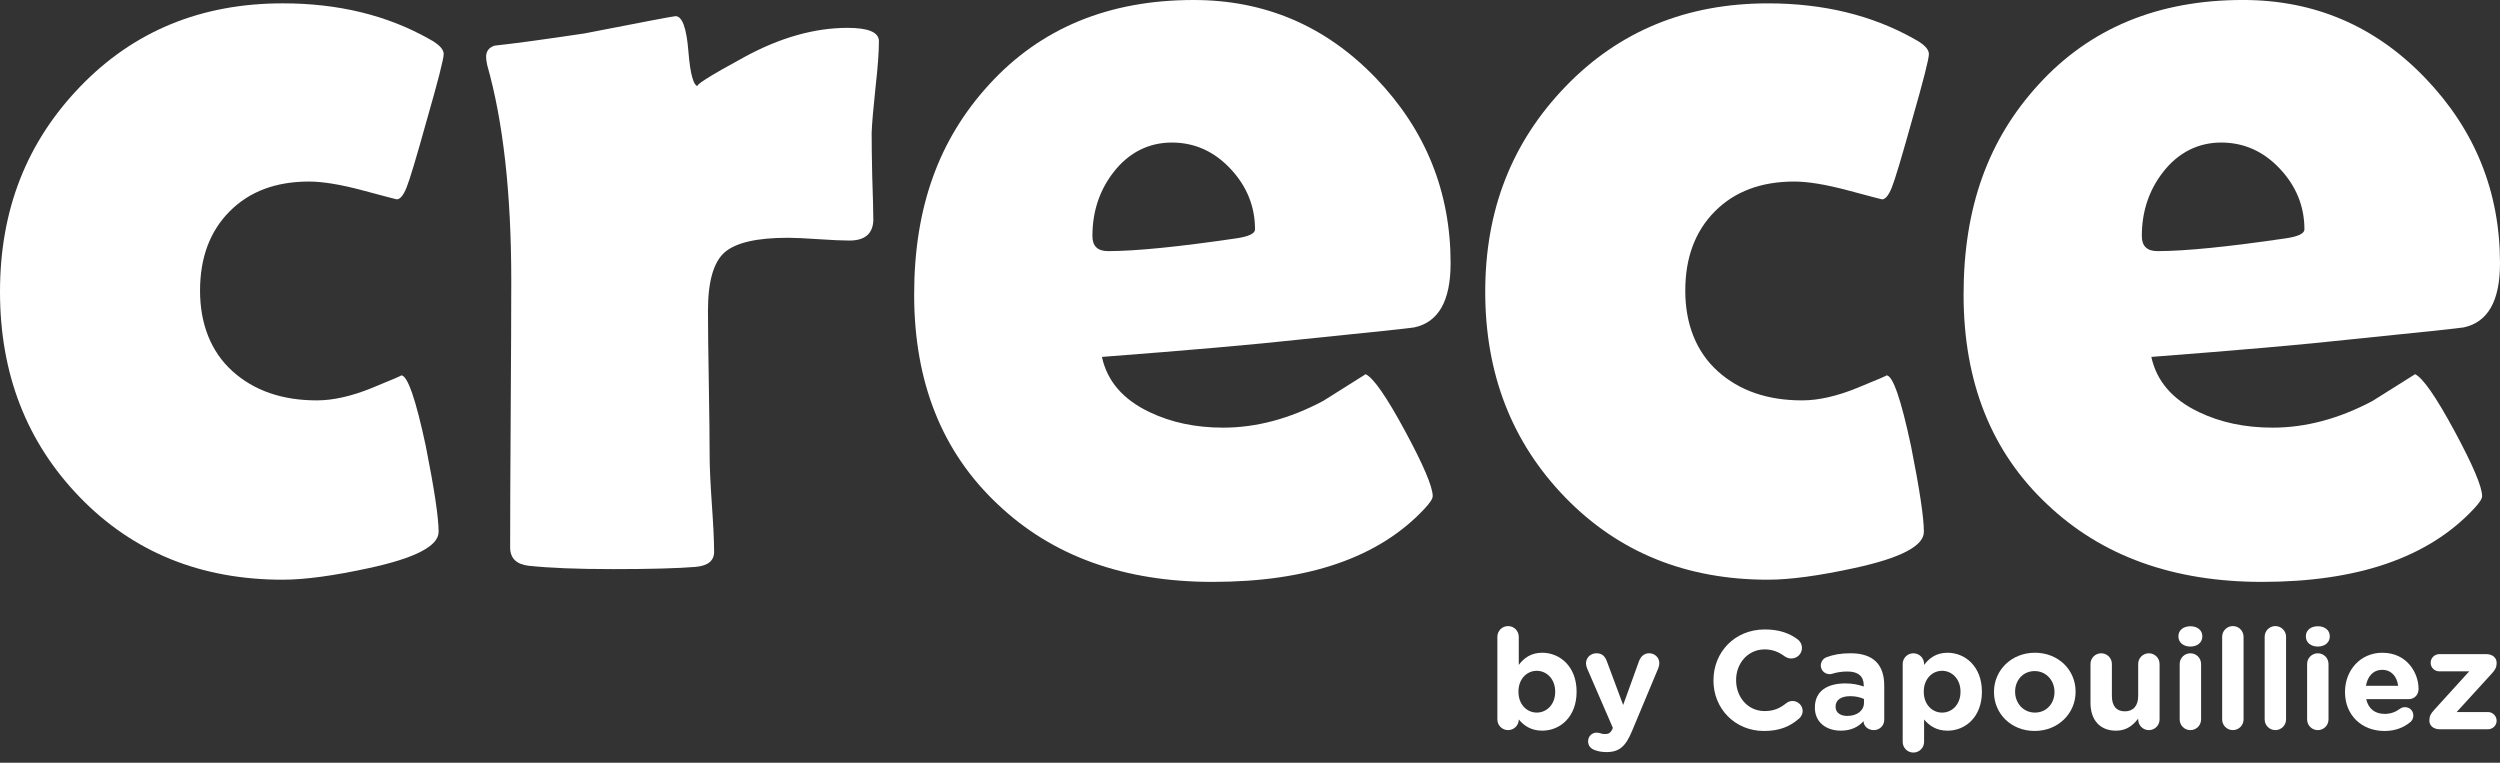 <svg width="118" height="36" viewBox="0 0 118 36" fill="none" xmlns="http://www.w3.org/2000/svg">
<rect x="0" y="0" width="118" height="36" fill="#333333" stroke="none"/>
<g clip-path="url(#clip0_393_520)">
<path d="M70.676 30.054C70.676 29.776 70.902 29.551 71.181 29.551C71.46 29.551 71.686 29.776 71.686 30.054V31.384C71.931 31.054 72.27 30.809 72.794 30.809C73.624 30.809 74.415 31.457 74.415 32.641V32.655C74.415 33.839 73.638 34.487 72.794 34.487C72.257 34.487 71.924 34.243 71.686 33.958V33.965C71.686 34.236 71.46 34.461 71.181 34.461C70.902 34.461 70.676 34.236 70.676 33.958V30.054ZM73.405 32.655V32.641C73.405 32.052 73.006 31.662 72.535 31.662C72.063 31.662 71.671 32.052 71.671 32.641V32.655C71.671 33.244 72.063 33.634 72.535 33.634C73.006 33.634 73.405 33.251 73.405 32.655Z" fill="white"/>
<path d="M75.277 35.408C75.132 35.355 74.958 35.236 74.958 34.99C74.958 34.745 75.151 34.58 75.357 34.58C75.436 34.58 75.483 34.593 75.522 34.606C75.609 34.633 75.662 34.647 75.735 34.647C75.914 34.647 76.001 34.613 76.094 34.435L76.127 34.355L74.912 31.55C74.885 31.484 74.859 31.384 74.859 31.318C74.859 31.033 75.079 30.834 75.358 30.834C75.61 30.834 75.756 30.973 75.843 31.212L76.613 33.276L77.357 31.218C77.436 31.006 77.583 30.834 77.841 30.834C78.1 30.834 78.32 31.033 78.32 31.298C78.32 31.377 78.293 31.49 78.273 31.535L77.031 34.506C76.732 35.227 76.433 35.498 75.829 35.498C75.603 35.498 75.444 35.465 75.278 35.406L75.277 35.408Z" fill="white"/>
<path d="M80.876 32.119V32.105C80.876 30.789 81.872 29.71 83.299 29.71C83.997 29.71 84.469 29.896 84.853 30.18C84.959 30.26 85.052 30.406 85.052 30.584C85.052 30.862 84.826 31.081 84.547 31.081C84.407 31.081 84.314 31.028 84.241 30.982C83.956 30.77 83.657 30.651 83.292 30.651C82.508 30.651 81.944 31.3 81.944 32.094V32.107C81.944 32.902 82.495 33.563 83.292 33.563C83.723 33.563 84.008 33.43 84.301 33.199C84.38 33.133 84.487 33.086 84.606 33.086C84.865 33.086 85.085 33.298 85.085 33.556C85.085 33.715 85.005 33.841 84.912 33.92C84.494 34.284 84.003 34.502 83.259 34.502C81.892 34.502 80.875 33.45 80.875 32.12L80.876 32.119Z" fill="white"/>
<path d="M85.663 33.402V33.389C85.663 32.614 86.254 32.257 87.098 32.257C87.456 32.257 87.715 32.317 87.968 32.403V32.343C87.968 31.926 87.709 31.695 87.204 31.695C86.925 31.695 86.699 31.735 86.506 31.794C86.447 31.814 86.407 31.821 86.361 31.821C86.129 31.821 85.942 31.642 85.942 31.41C85.942 31.232 86.055 31.08 86.214 31.02C86.533 30.9 86.878 30.834 87.35 30.834C87.901 30.834 88.299 30.98 88.551 31.232C88.817 31.496 88.936 31.887 88.936 32.363V33.978C88.936 34.249 88.717 34.461 88.445 34.461C88.153 34.461 87.96 34.256 87.96 34.044V34.037C87.715 34.309 87.376 34.487 86.884 34.487C86.213 34.487 85.662 34.103 85.662 33.402H85.663ZM87.98 33.17V32.992C87.808 32.912 87.582 32.859 87.336 32.859C86.905 32.859 86.639 33.031 86.639 33.349V33.362C86.639 33.633 86.865 33.792 87.19 33.792C87.661 33.792 87.98 33.534 87.98 33.17Z" fill="white"/>
<path d="M89.807 31.339C89.807 31.061 90.033 30.835 90.312 30.835C90.591 30.835 90.817 31.061 90.817 31.339V31.386C91.062 31.055 91.401 30.81 91.925 30.81C92.755 30.81 93.546 31.458 93.546 32.642V32.656C93.546 33.84 92.769 34.488 91.925 34.488C91.388 34.488 91.055 34.244 90.817 33.959V35.018C90.817 35.296 90.591 35.521 90.312 35.521C90.033 35.521 89.807 35.296 89.807 35.018V31.339ZM92.536 32.656V32.642C92.536 32.053 92.137 31.662 91.666 31.662C91.194 31.662 90.802 32.053 90.802 32.642V32.656C90.802 33.245 91.194 33.635 91.666 33.635C92.137 33.635 92.536 33.251 92.536 32.656Z" fill="white"/>
<path d="M94.116 32.668V32.655C94.116 31.636 94.939 30.809 96.048 30.809C97.157 30.809 97.968 31.622 97.968 32.641V32.655C97.968 33.674 97.144 34.501 96.036 34.501C94.927 34.501 94.116 33.687 94.116 32.668ZM96.972 32.668V32.655C96.972 32.132 96.593 31.675 96.036 31.675C95.478 31.675 95.113 32.118 95.113 32.641V32.655C95.113 33.177 95.491 33.634 96.049 33.634C96.607 33.634 96.972 33.191 96.972 32.668Z" fill="white"/>
<path d="M101.932 33.959C101.932 34.237 101.706 34.462 101.427 34.462C101.148 34.462 100.922 34.237 100.922 33.959V33.919C100.689 34.217 100.391 34.488 99.879 34.488C99.115 34.488 98.671 33.985 98.671 33.171V31.339C98.671 31.061 98.897 30.835 99.176 30.835C99.455 30.835 99.681 31.061 99.681 31.339V32.854C99.681 33.331 99.907 33.575 100.291 33.575C100.676 33.575 100.922 33.331 100.922 32.854V31.339C100.922 31.061 101.148 30.835 101.427 30.835C101.706 30.835 101.932 31.061 101.932 31.339V33.959Z" fill="white"/>
<path d="M102.821 30.029C102.821 29.737 103.067 29.559 103.386 29.559C103.705 29.559 103.95 29.737 103.95 30.029V30.042C103.95 30.333 103.705 30.518 103.386 30.518C103.067 30.518 102.821 30.333 102.821 30.042V30.029ZM102.881 31.339C102.881 31.061 103.107 30.835 103.386 30.835C103.665 30.835 103.891 31.061 103.891 31.339V33.959C103.891 34.237 103.665 34.462 103.386 34.462C103.107 34.462 102.881 34.237 102.881 33.959V31.339Z" fill="white"/>
<path d="M104.886 30.054C104.886 29.776 105.112 29.551 105.391 29.551C105.67 29.551 105.896 29.776 105.896 30.054V33.958C105.896 34.236 105.67 34.461 105.391 34.461C105.112 34.461 104.886 34.236 104.886 33.958V30.054Z" fill="white"/>
<path d="M106.892 30.054C106.892 29.776 107.118 29.551 107.397 29.551C107.675 29.551 107.902 29.776 107.902 30.054V33.958C107.902 34.236 107.675 34.461 107.397 34.461C107.118 34.461 106.892 34.236 106.892 33.958V30.054Z" fill="white"/>
<path d="M108.837 30.029C108.837 29.737 109.082 29.559 109.401 29.559C109.72 29.559 109.966 29.737 109.966 30.029V30.042C109.966 30.333 109.72 30.518 109.401 30.518C109.082 30.518 108.837 30.333 108.837 30.042V30.029ZM108.896 31.339C108.896 31.061 109.122 30.835 109.401 30.835C109.68 30.835 109.906 31.061 109.906 31.339V33.959C109.906 34.237 109.68 34.462 109.401 34.462C109.122 34.462 108.896 34.237 108.896 33.959V31.339Z" fill="white"/>
<path d="M112.543 34.502C111.473 34.502 110.684 33.754 110.684 32.669V32.656C110.684 31.643 111.407 30.81 112.443 30.81C113.631 30.81 114.156 31.783 114.156 32.517C114.156 32.808 113.95 33 113.685 33H111.686C111.786 33.457 112.105 33.696 112.556 33.696C112.835 33.696 113.068 33.609 113.273 33.458C113.346 33.405 113.412 33.379 113.518 33.379C113.744 33.379 113.91 33.55 113.91 33.776C113.91 33.908 113.851 34.008 113.777 34.074C113.464 34.338 113.06 34.503 112.542 34.503L112.543 34.502ZM113.193 32.371C113.134 31.921 112.867 31.617 112.443 31.617C112.018 31.617 111.752 31.915 111.673 32.371H113.193Z" fill="white"/>
<path d="M114.667 34.018V33.998C114.667 33.806 114.733 33.68 114.893 33.508L116.546 31.688H115.138C114.912 31.688 114.726 31.51 114.726 31.284C114.726 31.059 114.912 30.874 115.138 30.874H117.349C117.635 30.874 117.841 31.039 117.841 31.278V31.298C117.841 31.49 117.775 31.616 117.615 31.788L115.955 33.608H117.429C117.655 33.608 117.841 33.793 117.841 34.018C117.841 34.244 117.655 34.422 117.429 34.422H115.158C114.872 34.422 114.666 34.257 114.666 34.018H114.667Z" fill="white"/>
<path d="M18.726 9.409C18.707 9.409 18.175 9.269 17.13 8.989C16.084 8.709 15.236 8.569 14.585 8.569C13.02 8.569 11.771 9.038 10.84 9.975C9.908 10.913 9.442 12.161 9.442 13.721C9.442 15.28 9.952 16.599 10.971 17.519C11.991 18.438 13.319 18.898 14.954 18.898C15.727 18.898 16.597 18.702 17.565 18.307C18.532 17.913 18.989 17.716 18.936 17.716C19.235 17.716 19.622 18.829 20.097 21.054C20.501 23.087 20.703 24.436 20.703 25.102C20.703 25.767 19.613 26.338 17.433 26.81C15.745 27.178 14.382 27.362 13.345 27.362C9.476 27.362 6.285 26.065 3.771 23.473C1.257 20.878 0 17.645 0 13.772C0 9.9 1.261 6.707 3.785 4.087C6.307 1.468 9.495 0.158 13.346 0.158C15.966 0.158 18.268 0.718 20.256 1.839C20.713 2.085 20.942 2.321 20.942 2.549C20.942 2.776 20.678 3.81 20.15 5.65C19.658 7.421 19.337 8.49 19.187 8.857C19.038 9.225 18.885 9.409 18.726 9.409Z" fill="white"/>
<path d="M41.223 10.33C41.223 11.014 40.845 11.354 40.089 11.354C39.754 11.354 39.267 11.332 38.625 11.289C37.983 11.245 37.504 11.223 37.188 11.223C35.729 11.223 34.735 11.451 34.208 11.906C33.681 12.362 33.416 13.282 33.416 14.666C33.416 15.42 33.43 16.563 33.456 18.096C33.482 19.63 33.495 20.773 33.495 21.526C33.495 22.035 33.53 22.793 33.6 23.8C33.67 24.808 33.706 25.557 33.706 26.047C33.706 26.468 33.415 26.704 32.836 26.757C31.991 26.826 30.7 26.862 28.958 26.862C27.217 26.862 25.951 26.809 24.949 26.704C24.369 26.635 24.079 26.345 24.079 25.837C24.079 24.435 24.087 22.337 24.105 19.542C24.122 16.748 24.132 14.649 24.132 13.247C24.132 9.129 23.753 5.739 22.997 3.076C22.962 2.918 22.944 2.787 22.944 2.682C22.944 2.419 23.077 2.244 23.34 2.155C24.307 2.05 25.722 1.857 27.586 1.578C30.364 1.035 31.797 0.763 31.885 0.763C32.201 0.763 32.403 1.315 32.492 2.419C32.58 3.523 32.738 4.075 32.966 4.075C32.72 4.075 33.44 3.614 35.129 2.695C36.817 1.775 38.442 1.315 40.008 1.315C40.992 1.315 41.485 1.525 41.485 1.946C41.485 2.454 41.432 3.173 41.327 4.102C41.221 5.1 41.159 5.819 41.142 6.257C41.142 6.765 41.15 7.44 41.168 8.28C41.203 9.315 41.22 9.997 41.22 10.331L41.223 10.33Z" fill="white"/>
<path d="M68.468 12.432C68.468 14.202 67.897 15.209 66.753 15.454C66.56 15.489 64.74 15.682 61.294 16.032C59.219 16.26 56.125 16.531 52.011 16.846C52.257 17.986 53.003 18.853 54.252 19.449C55.272 19.939 56.432 20.185 57.733 20.185C59.298 20.185 60.872 19.765 62.455 18.923C63.123 18.503 63.791 18.082 64.459 17.662C64.828 17.838 65.448 18.73 66.318 20.342C67.189 21.954 67.624 22.98 67.624 23.417C67.624 23.541 67.491 23.742 67.228 24.022C65.082 26.317 61.75 27.465 57.232 27.465C53.047 27.465 49.671 26.248 47.104 23.812C44.467 21.341 43.148 18.038 43.148 13.903C43.148 9.768 44.326 6.57 46.682 3.995C49.109 1.332 52.327 0 56.336 0C59.712 0 62.577 1.227 64.935 3.679C67.291 6.133 68.469 9.05 68.469 12.432H68.468ZM59.237 10.828C59.237 9.741 58.85 8.787 58.076 7.963C57.302 7.14 56.379 6.728 55.307 6.728C54.235 6.728 53.285 7.192 52.564 8.121C51.895 8.979 51.562 9.987 51.562 11.143C51.562 11.616 51.808 11.853 52.301 11.853C53.602 11.853 55.624 11.651 58.367 11.248C58.946 11.161 59.237 11.021 59.237 10.828Z" fill="white"/>
<path d="M88.829 9.409C88.811 9.409 88.279 9.269 87.234 8.989C86.187 8.709 85.339 8.569 84.688 8.569C83.124 8.569 81.875 9.038 80.943 9.975C80.011 10.913 79.545 12.161 79.545 13.721C79.545 15.28 80.055 16.599 81.075 17.519C82.094 18.438 83.422 18.898 85.057 18.898C85.831 18.898 86.701 18.702 87.668 18.307C88.635 17.913 89.093 17.716 89.04 17.716C89.339 17.716 89.726 18.829 90.2 21.054C90.605 23.087 90.807 24.436 90.807 25.102C90.807 25.767 89.716 26.338 87.536 26.81C85.849 27.178 84.485 27.362 83.448 27.362C79.58 27.362 76.389 26.065 73.874 23.473C71.36 20.88 70.103 17.646 70.103 13.774C70.103 9.902 71.364 6.709 73.888 4.089C76.411 1.47 79.598 0.159 83.448 0.159C86.068 0.159 88.371 0.72 90.358 1.841C90.816 2.087 91.044 2.323 91.044 2.551C91.044 2.778 90.781 3.812 90.253 5.652C89.76 7.423 89.439 8.491 89.29 8.859C89.14 9.227 88.987 9.411 88.828 9.411L88.829 9.409Z" fill="white"/>
<path d="M118 12.431C118 14.202 117.429 15.209 116.286 15.454C116.092 15.489 114.272 15.682 110.826 16.032C108.752 16.26 105.658 16.531 101.543 16.846C101.789 17.986 102.535 18.853 103.784 19.448C104.804 19.939 105.964 20.185 107.265 20.185C108.83 20.185 110.404 19.765 111.987 18.923C112.655 18.503 113.323 18.082 113.992 17.662C114.36 17.837 114.98 18.73 115.851 20.342C116.721 21.954 117.156 22.98 117.156 23.417C117.156 23.541 117.024 23.742 116.76 24.022C114.614 26.317 111.283 27.465 106.764 27.465C102.58 27.465 99.204 26.248 96.636 23.812C93.999 21.341 92.681 18.038 92.681 13.903C92.681 9.768 93.858 6.57 96.215 3.995C98.641 1.331 101.859 -0.001 105.867 -0.001C109.243 -0.001 112.109 1.226 114.466 3.678C116.822 6.132 118 9.049 118 12.431V12.431ZM108.769 10.828C108.769 9.741 108.382 8.787 107.609 7.963C106.834 7.14 105.911 6.728 104.839 6.728C103.767 6.728 102.817 7.192 102.097 8.121C101.428 8.979 101.094 9.987 101.094 11.143C101.094 11.616 101.341 11.853 101.833 11.853C103.134 11.853 105.156 11.651 107.899 11.248C108.479 11.161 108.769 11.021 108.769 10.828Z" fill="white"/>
</g>
<defs>
<clipPath id="clip0_393_520">
<rect width="118" height="35.52" fill="white"/>
</clipPath>
</defs>
</svg>
